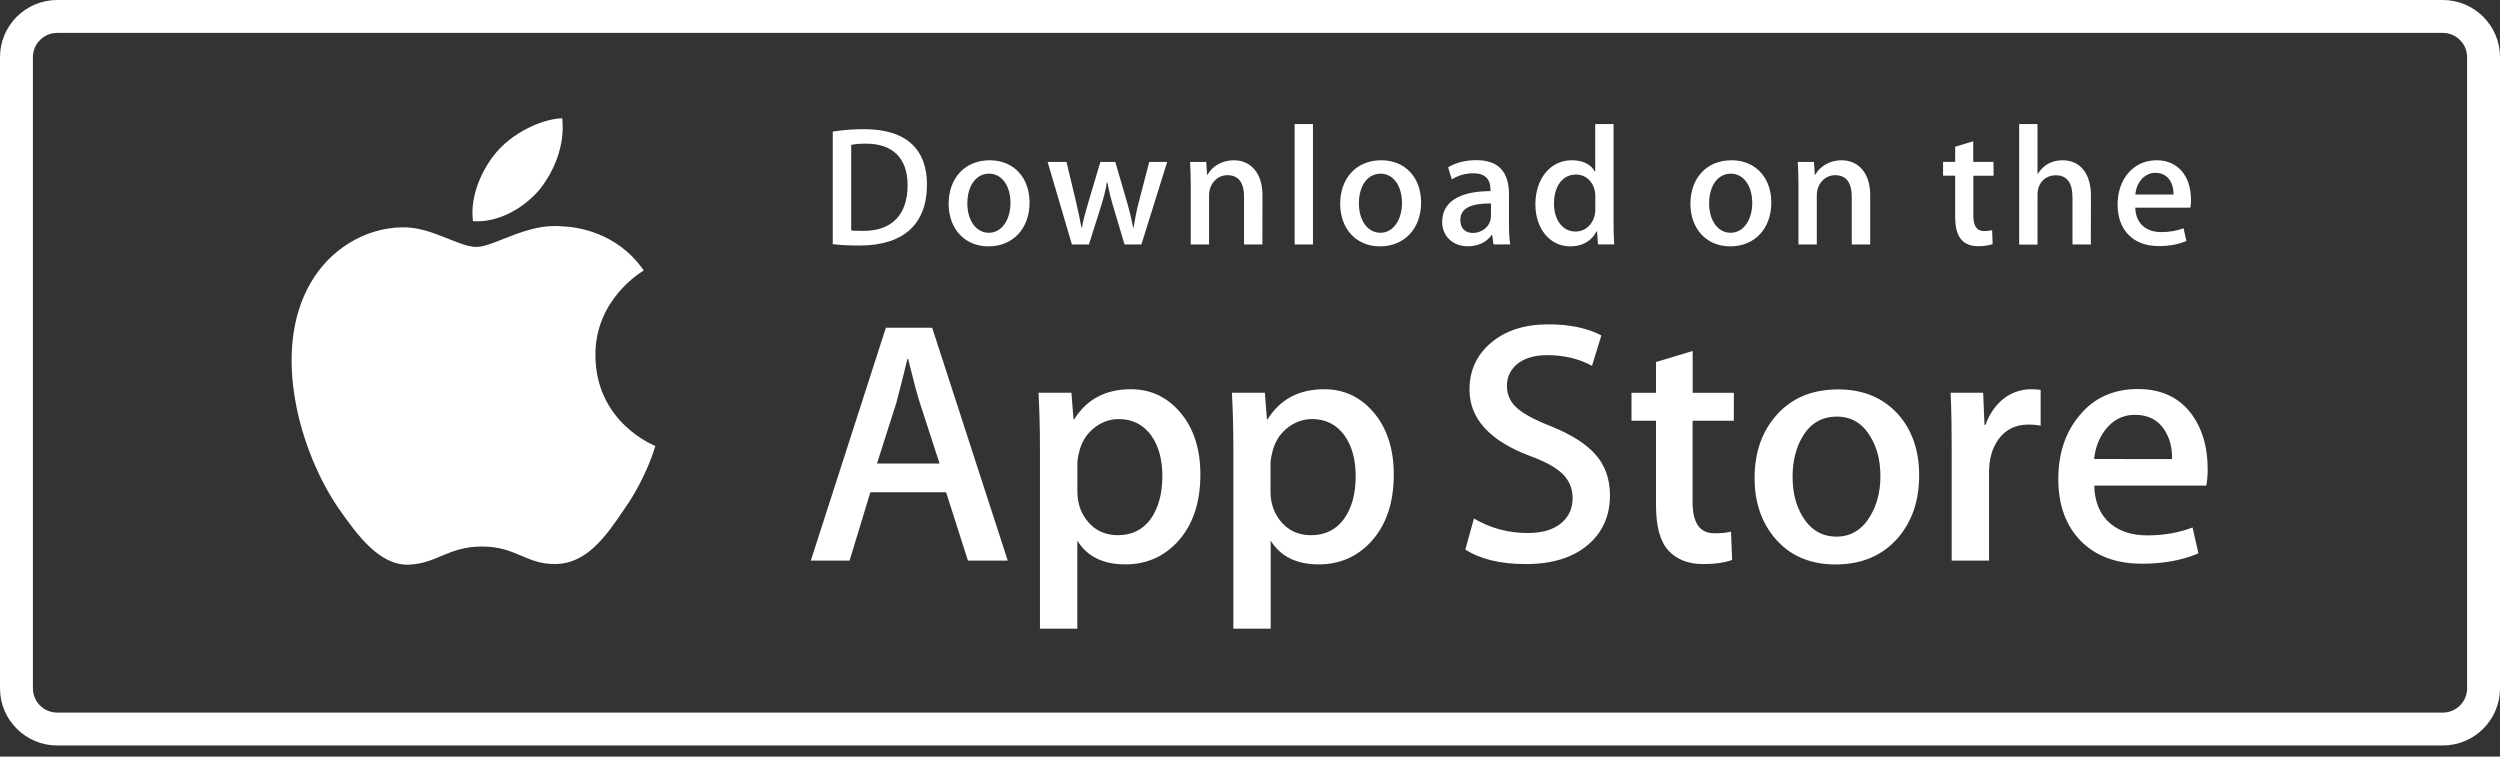 <svg xmlns="http://www.w3.org/2000/svg" width="152" height="46" viewBox="0 0 152 46" fill="none"><rect x="0" y="0" width="152" height="46" fill="#333333" stroke="none"/><path d="M148.521 1H3.479C2.11 1 1 2.108 1 3.476V41.85C1 43.217 2.11 44.325 3.479 44.325H148.521C149.89 44.325 151 43.217 151 41.85V3.476C151 2.108 149.89 1 148.521 1Z" stroke="white" stroke-width="2"></path><path d="M36.2 21.621C36.171 18.194 39.01 16.524 39.142 16.449C37.533 14.107 35.039 13.785 34.16 13.762C32.062 13.544 30.033 15.014 28.964 15.014C27.878 15.014 26.234 13.785 24.458 13.82C22.176 13.854 20.044 15.175 18.877 17.218C16.463 21.392 18.262 27.523 20.579 30.898C21.734 32.551 23.084 34.394 24.855 34.331C26.584 34.262 27.234 33.229 29.32 33.229C31.389 33.229 31.998 34.331 33.803 34.291C35.66 34.262 36.832 32.632 37.947 30.967C39.286 29.073 39.821 27.207 39.844 27.115C39.798 27.086 36.234 25.726 36.2 21.621ZM32.792 11.541C33.723 10.376 34.361 8.797 34.182 7.189C32.838 7.247 31.148 8.119 30.182 9.256C29.326 10.261 28.556 11.902 28.757 13.447C30.263 13.556 31.82 12.683 32.792 11.541Z" fill="white"></path><path d="M61.27 34.084H58.85L57.522 29.928H52.919L51.654 34.084H49.298L53.861 19.928H56.677L61.27 34.084ZM57.126 28.183L55.925 24.486C55.798 24.107 55.557 23.217 55.212 21.816H55.172C55.034 22.419 54.804 23.309 54.499 24.486L53.321 28.183H57.126ZM72.983 28.854C72.983 30.588 72.511 31.96 71.569 32.97C70.724 33.866 69.672 34.314 68.419 34.314C67.063 34.314 66.092 33.831 65.5 32.867V38.223H63.229V27.23C63.229 26.139 63.201 25.02 63.143 23.877H65.143L65.27 25.496H65.31C66.069 24.279 67.218 23.665 68.758 23.665C69.965 23.665 70.971 24.141 71.776 25.094C72.58 26.047 72.983 27.304 72.983 28.854ZM70.672 28.94C70.672 27.947 70.448 27.126 70 26.483C69.511 25.812 68.85 25.479 68.022 25.479C67.465 25.479 66.954 25.668 66.499 26.036C66.046 26.409 65.746 26.897 65.609 27.494C65.546 27.718 65.511 27.953 65.505 28.183V29.888C65.505 30.628 65.735 31.254 66.189 31.77C66.643 32.281 67.236 32.54 67.965 32.54C68.821 32.54 69.488 32.207 69.965 31.552C70.43 30.887 70.672 30.02 70.672 28.94ZM84.742 28.854C84.742 30.588 84.271 31.96 83.328 32.97C82.483 33.866 81.431 34.314 80.178 34.314C78.822 34.314 77.85 33.831 77.258 32.867V38.223H74.988V27.23C74.988 26.139 74.96 25.02 74.902 23.877H76.902L77.029 25.496H77.069C77.827 24.279 78.977 23.665 80.517 23.665C81.724 23.665 82.73 24.141 83.534 25.094C84.334 26.047 84.742 27.304 84.742 28.854ZM82.425 28.94C82.425 27.947 82.201 27.126 81.753 26.483C81.265 25.812 80.603 25.479 79.776 25.479C79.219 25.479 78.707 25.668 78.247 26.036C77.793 26.409 77.494 26.897 77.356 27.494C77.287 27.775 77.247 28.005 77.247 28.183V29.888C77.247 30.628 77.477 31.254 77.931 31.77C78.385 32.281 78.977 32.54 79.713 32.54C80.569 32.54 81.236 32.207 81.713 31.552C82.19 30.887 82.425 30.02 82.425 28.94ZM97.886 30.117C97.886 31.323 97.466 32.304 96.627 33.056C95.708 33.883 94.414 34.296 92.765 34.296C91.242 34.296 90.018 34.004 89.092 33.412L89.615 31.524C90.61 32.115 91.707 32.408 92.897 32.408C93.753 32.408 94.42 32.213 94.897 31.828C95.374 31.443 95.615 30.927 95.615 30.284C95.615 29.71 95.415 29.227 95.024 28.831C94.633 28.441 93.983 28.074 93.07 27.741C90.587 26.816 89.345 25.462 89.345 23.688C89.345 22.528 89.782 21.575 90.661 20.835C91.535 20.094 92.696 19.721 94.144 19.721C95.432 19.721 96.506 19.945 97.363 20.393L96.794 22.241C95.989 21.805 95.087 21.593 94.069 21.593C93.27 21.593 92.638 21.788 92.19 22.178C91.811 22.528 91.621 22.953 91.621 23.458C91.621 24.015 91.84 24.48 92.277 24.842C92.656 25.175 93.339 25.542 94.334 25.932C95.552 26.426 96.449 26.994 97.024 27.654C97.598 28.315 97.886 29.136 97.886 30.117ZM105.415 25.582H102.909V30.536C102.909 31.799 103.351 32.425 104.237 32.425C104.644 32.425 104.978 32.391 105.248 32.322L105.311 34.044C104.863 34.21 104.277 34.296 103.547 34.296C102.65 34.296 101.949 34.021 101.443 33.475C100.938 32.93 100.685 32.012 100.685 30.726V25.582H99.196V23.883H100.685V22.012L102.915 21.34V23.883H105.42L105.415 25.582ZM116.685 28.9C116.685 30.467 116.237 31.759 115.34 32.764C114.403 33.803 113.157 34.319 111.599 34.319C110.099 34.319 108.903 33.82 108.012 32.833C107.122 31.839 106.679 30.582 106.679 29.073C106.679 27.488 107.139 26.196 108.059 25.186C108.978 24.176 110.214 23.676 111.771 23.676C113.271 23.676 114.478 24.176 115.386 25.169C116.248 26.128 116.685 27.373 116.685 28.9ZM114.329 28.952C114.329 28.016 114.128 27.212 113.719 26.547C113.243 25.737 112.564 25.33 111.679 25.33C110.771 25.33 110.07 25.737 109.599 26.547C109.191 27.218 108.989 28.033 108.989 28.998C108.989 29.933 109.191 30.737 109.599 31.409C110.088 32.218 110.777 32.626 111.662 32.626C112.53 32.626 113.208 32.213 113.703 31.392C114.122 30.697 114.329 29.888 114.329 28.952ZM124.071 25.875C123.835 25.835 123.594 25.812 123.352 25.812C122.553 25.812 121.939 26.11 121.502 26.713C121.122 27.247 120.933 27.919 120.933 28.728V34.084H118.662V27.092C118.662 26.018 118.645 24.951 118.599 23.877H120.577L120.656 25.829H120.72C120.961 25.157 121.335 24.618 121.858 24.21C122.329 23.854 122.91 23.665 123.501 23.665C123.714 23.665 123.898 23.682 124.071 23.705V25.875ZM134.226 28.498C134.232 28.843 134.203 29.187 134.146 29.526H127.33C127.353 30.536 127.686 31.305 128.318 31.839C128.892 32.316 129.634 32.551 130.548 32.551C131.559 32.551 132.479 32.391 133.307 32.069L133.663 33.642C132.697 34.061 131.554 34.273 130.238 34.273C128.651 34.273 127.41 33.808 126.502 32.879C125.599 31.948 125.145 30.697 125.145 29.13C125.145 27.591 125.565 26.311 126.41 25.289C127.289 24.199 128.485 23.653 129.985 23.653C131.456 23.653 132.571 24.199 133.33 25.289C133.922 26.156 134.226 27.224 134.226 28.498ZM132.059 27.913C132.077 27.241 131.927 26.661 131.617 26.168C131.226 25.536 130.617 25.221 129.806 25.221C129.065 25.221 128.462 25.53 127.996 26.145C127.616 26.633 127.393 27.224 127.323 27.907L132.059 27.913Z" fill="white"></path><path d="M52.263 14.928C51.631 14.928 51.085 14.899 50.631 14.847V7.999C51.269 7.901 51.913 7.849 52.557 7.855C55.16 7.855 56.361 9.135 56.361 11.219C56.356 13.624 54.942 14.928 52.263 14.928ZM52.648 8.734C52.298 8.734 51.999 8.756 51.752 8.808V14.009C51.884 14.032 52.143 14.038 52.505 14.038C54.212 14.038 55.183 13.068 55.183 11.254C55.177 9.629 54.298 8.734 52.648 8.734ZM60.097 14.979C58.632 14.979 57.677 13.883 57.677 12.396C57.677 10.846 58.649 9.744 60.178 9.744C61.626 9.744 62.597 10.789 62.597 12.316C62.597 13.883 61.597 14.979 60.097 14.979ZM60.137 10.559C59.333 10.559 58.815 11.311 58.815 12.367C58.815 13.401 59.344 14.153 60.126 14.153C60.913 14.153 61.436 13.349 61.436 12.344C61.442 11.322 60.925 10.559 60.137 10.559ZM70.965 9.847L69.396 14.864H68.373L67.724 12.689C67.563 12.155 67.425 11.615 67.322 11.07H67.299C67.218 11.615 67.063 12.166 66.896 12.689L66.206 14.864H65.172L63.695 9.847H64.844L65.413 12.229C65.546 12.798 65.66 13.332 65.753 13.843H65.776C65.856 13.418 65.994 12.895 66.189 12.241L66.902 9.847H67.81L68.494 12.189C68.661 12.758 68.793 13.315 68.896 13.843H68.925C69 13.326 69.109 12.781 69.264 12.189L69.873 9.847H70.965ZM76.753 14.864H75.638V11.983C75.638 11.093 75.299 10.651 74.626 10.651C73.966 10.651 73.511 11.219 73.511 11.879V14.864H72.397V11.282C72.397 10.84 72.385 10.364 72.356 9.847H73.339L73.391 10.622H73.419C73.718 10.088 74.328 9.744 75.012 9.744C76.063 9.744 76.758 10.547 76.758 11.862L76.753 14.864ZM79.828 14.864H78.713V7.545H79.828V14.864ZM83.903 14.979C82.437 14.979 81.483 13.883 81.483 12.396C81.483 10.846 82.454 9.744 83.983 9.744C85.431 9.744 86.403 10.789 86.403 12.316C86.403 13.883 85.397 14.979 83.903 14.979ZM83.943 10.559C83.138 10.559 82.621 11.311 82.621 12.367C82.621 13.401 83.15 14.153 83.931 14.153C84.719 14.153 85.242 13.349 85.242 12.344C85.242 11.322 84.73 10.559 83.943 10.559ZM90.805 14.864L90.724 14.285H90.696C90.357 14.75 89.857 14.973 89.225 14.973C88.322 14.973 87.684 14.342 87.684 13.498C87.684 12.258 88.759 11.621 90.621 11.621V11.529C90.621 10.869 90.271 10.536 89.581 10.536C89.087 10.536 88.65 10.662 88.27 10.909L88.046 10.174C88.512 9.887 89.092 9.738 89.771 9.738C91.081 9.738 91.747 10.427 91.747 11.81V13.659C91.747 14.164 91.77 14.56 91.822 14.859L90.805 14.864ZM90.65 12.367C89.408 12.367 88.788 12.666 88.788 13.378C88.788 13.906 89.109 14.164 89.552 14.164C90.121 14.164 90.65 13.733 90.65 13.142V12.367ZM97.156 14.864L97.104 14.061H97.075C96.754 14.669 96.213 14.979 95.46 14.979C94.248 14.979 93.351 13.917 93.351 12.419C93.351 10.852 94.282 9.744 95.552 9.744C96.225 9.744 96.702 9.968 96.966 10.427H96.989V7.545H98.104V13.51C98.104 13.992 98.116 14.451 98.144 14.859H97.156V14.864ZM96.995 11.914C96.995 11.213 96.529 10.611 95.817 10.611C94.989 10.611 94.483 11.345 94.483 12.373C94.483 13.383 95.006 14.078 95.794 14.078C96.495 14.078 96.995 13.47 96.995 12.746V11.914ZM105.197 14.979C103.731 14.979 102.777 13.883 102.777 12.396C102.777 10.846 103.748 9.744 105.277 9.744C106.725 9.744 107.696 10.789 107.696 12.316C107.696 13.883 106.697 14.979 105.197 14.979ZM105.237 10.559C104.432 10.559 103.914 11.311 103.914 12.367C103.914 13.401 104.444 14.153 105.225 14.153C106.013 14.153 106.536 13.349 106.536 12.344C106.541 11.322 106.024 10.559 105.237 10.559ZM113.703 14.864H112.587V11.983C112.587 11.093 112.248 10.651 111.576 10.651C110.915 10.651 110.461 11.219 110.461 11.879V14.864H109.346V11.282C109.346 10.84 109.335 10.364 109.305 9.847H110.288L110.34 10.622H110.369C110.668 10.088 111.277 9.744 111.961 9.744C113.013 9.744 113.708 10.547 113.708 11.862V14.864H113.703ZM121.209 10.685H119.979V13.119C119.979 13.739 120.191 14.049 120.628 14.049C120.823 14.049 120.99 14.026 121.122 13.998L121.151 14.841C120.933 14.922 120.645 14.968 120.283 14.968C119.403 14.968 118.875 14.486 118.875 13.211V10.68H118.139V9.841H118.875V8.923L119.973 8.59V9.841H121.203L121.209 10.685ZM127.123 14.864H126.007V12.006C126.007 11.11 125.668 10.657 124.996 10.657C124.415 10.657 123.881 11.047 123.881 11.845V14.87H122.766V7.545H123.881V10.559H123.904C124.255 10.014 124.766 9.744 125.415 9.744C126.479 9.744 127.128 10.57 127.128 11.879L127.123 14.864ZM133.174 12.626H129.824C129.847 13.573 130.473 14.112 131.404 14.112C131.898 14.112 132.358 14.032 132.76 13.877L132.933 14.652C132.456 14.859 131.898 14.962 131.249 14.962C129.68 14.962 128.749 13.969 128.749 12.436C128.749 10.898 129.703 9.744 131.123 9.744C132.404 9.744 133.209 10.691 133.209 12.126C133.22 12.287 133.209 12.459 133.174 12.626ZM132.151 11.828C132.151 11.053 131.761 10.507 131.048 10.507C130.404 10.507 129.899 11.064 129.829 11.828H132.151Z" fill="white"></path></svg>
